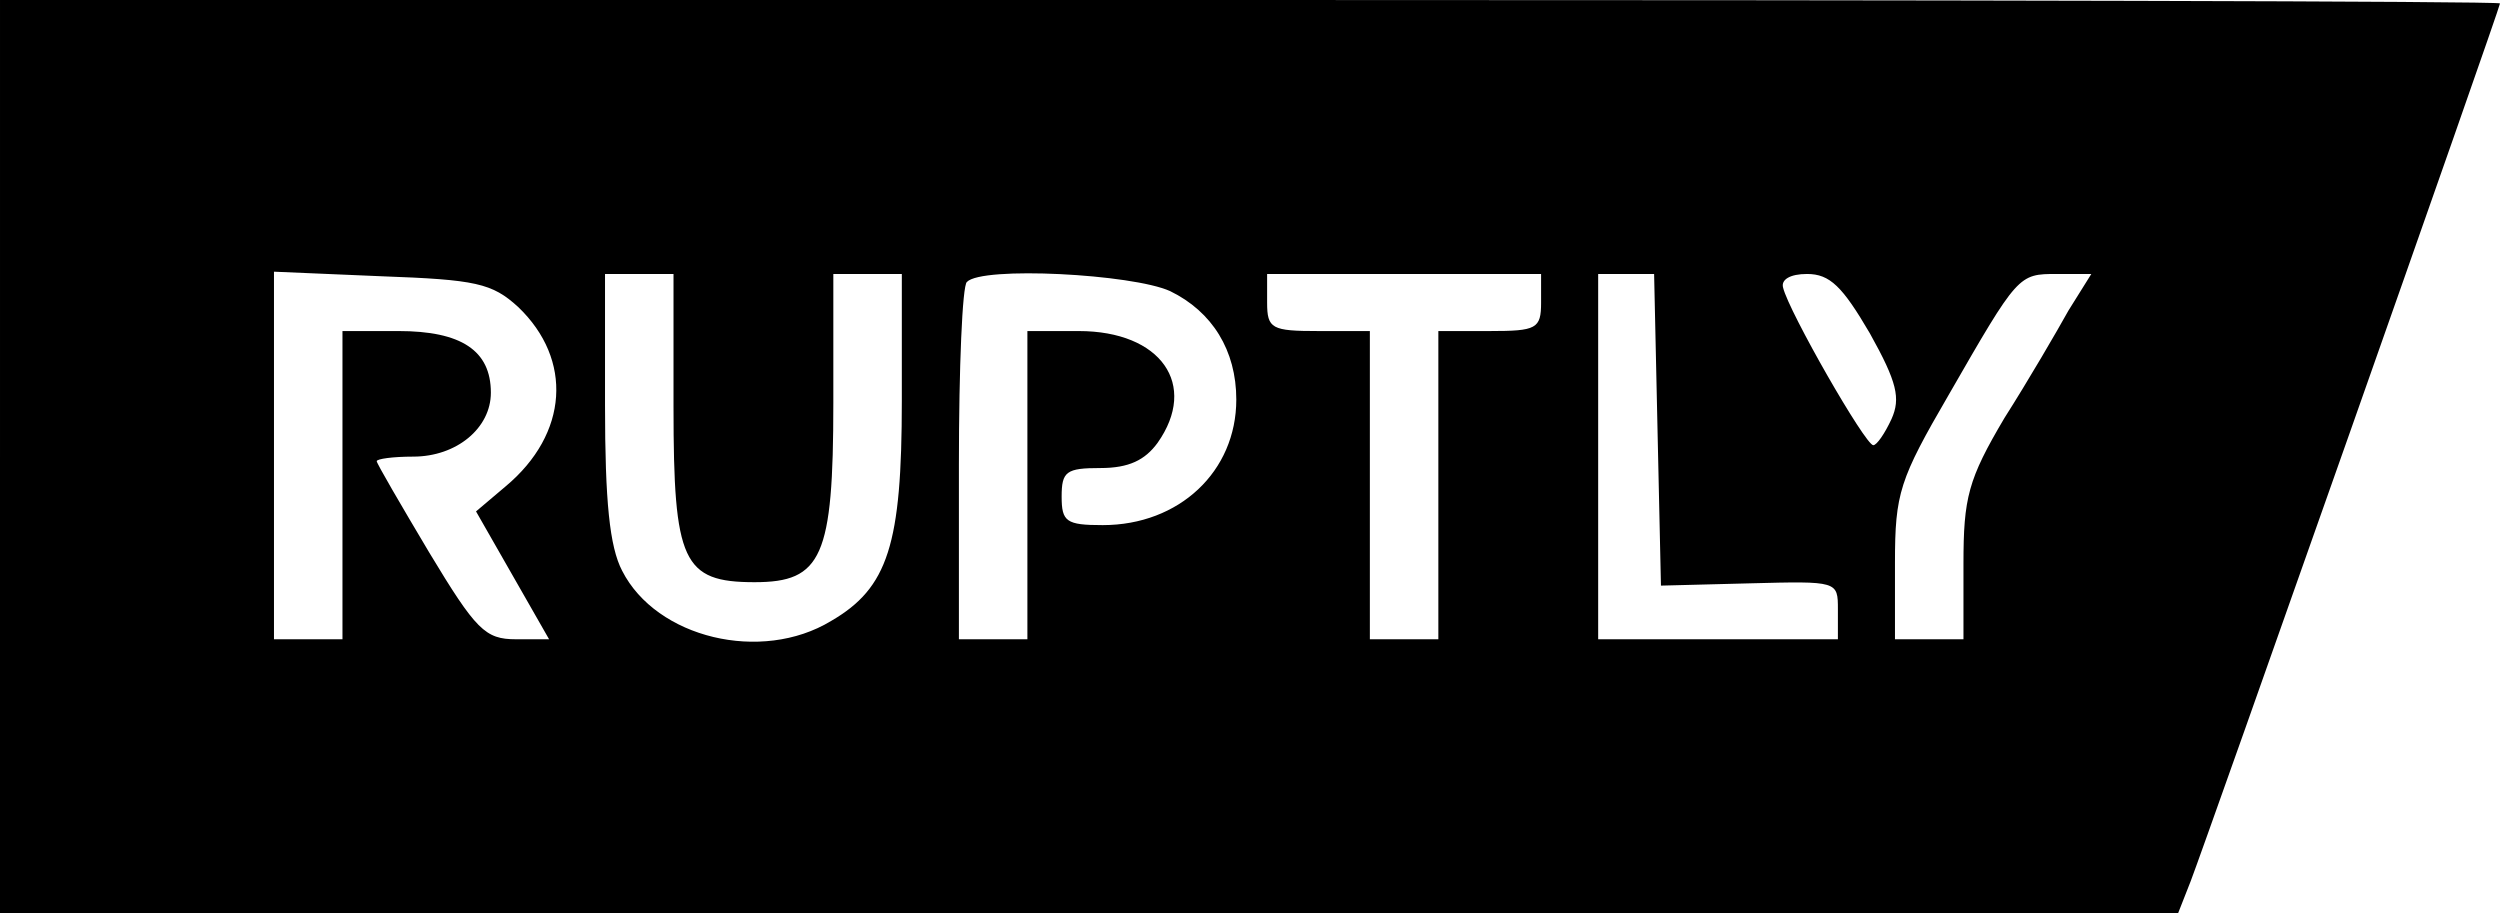 <?xml version="1.0" standalone="no"?>
<!DOCTYPE svg PUBLIC "-//W3C//DTD SVG 20010904//EN"
 "http://www.w3.org/TR/2001/REC-SVG-20010904/DTD/svg10.dtd">
<svg version="1.0" xmlns="http://www.w3.org/2000/svg"
 width="219pt" height="80pt" viewBox="0 0 219 80"
 preserveAspectRatio="xMidYMid meet">

<g transform="translate(0,80) scale(0.1,-0.1)"
fill="#000000" stroke="none">
<path d="M0 400 l0 -400 954 0 954 0 11 28 c12 31 271 765 271 769 0 2 -493 3
-1095 3 l-1095 0 0 -400z m454 131 c48 -46 44 -111 -11 -157 l-26 -22 32 -56
32 -56 -29 0 c-27 0 -35 8 -76 76 -25 42 -46 78 -46 80 0 2 14 4 32 4 38 0 68
25 68 56 0 37 -26 54 -81 54 l-49 0 0 -135 0 -135 -30 0 -30 0 0 161 0 161 94
-4 c83 -3 97 -6 120 -27z m136 -88 c0 -135 8 -153 71 -153 59 0 69 22 69 157
l0 113 30 0 30 0 0 -111 c0 -126 -12 -164 -62 -193 -61 -37 -153 -15 -183 44
-11 21 -15 61 -15 145 l0 115 30 0 30 0 0 -117z m435 102 c37 -18 58 -52 58
-95 0 -63 -50 -110 -117 -110 -32 0 -36 3 -36 25 0 22 4 25 34 25 25 0 39 7
50 22 36 51 3 98 -69 98 l-45 0 0 -135 0 -135 -30 0 -30 0 0 153 c0 85 3 157
7 160 13 14 145 7 178 -8z m325 -10 c0 -23 -4 -25 -45 -25 l-45 0 0 -135 0
-135 -30 0 -30 0 0 135 0 135 -45 0 c-41 0 -45 2 -45 25 l0 25 120 0 120 0 0
-25z m102 -112 l3 -136 78 2 c77 2 77 2 77 -23 l0 -26 -105 0 -105 0 0 160 0
160 25 0 24 0 3 -137z m186 85 c24 -43 27 -57 19 -75 -6 -13 -13 -23 -16 -23
-7 0 -74 117 -79 138 -2 7 6 12 21 12 20 0 31 -11 55 -52z m174 20 c-10 -18
-35 -61 -56 -94 -32 -54 -36 -70 -36 -128 l0 -66 -30 0 -30 0 0 67 c0 61 4 73
47 147 61 106 61 106 95 106 l30 0 -20 -32z"/>
</g>
</svg>
